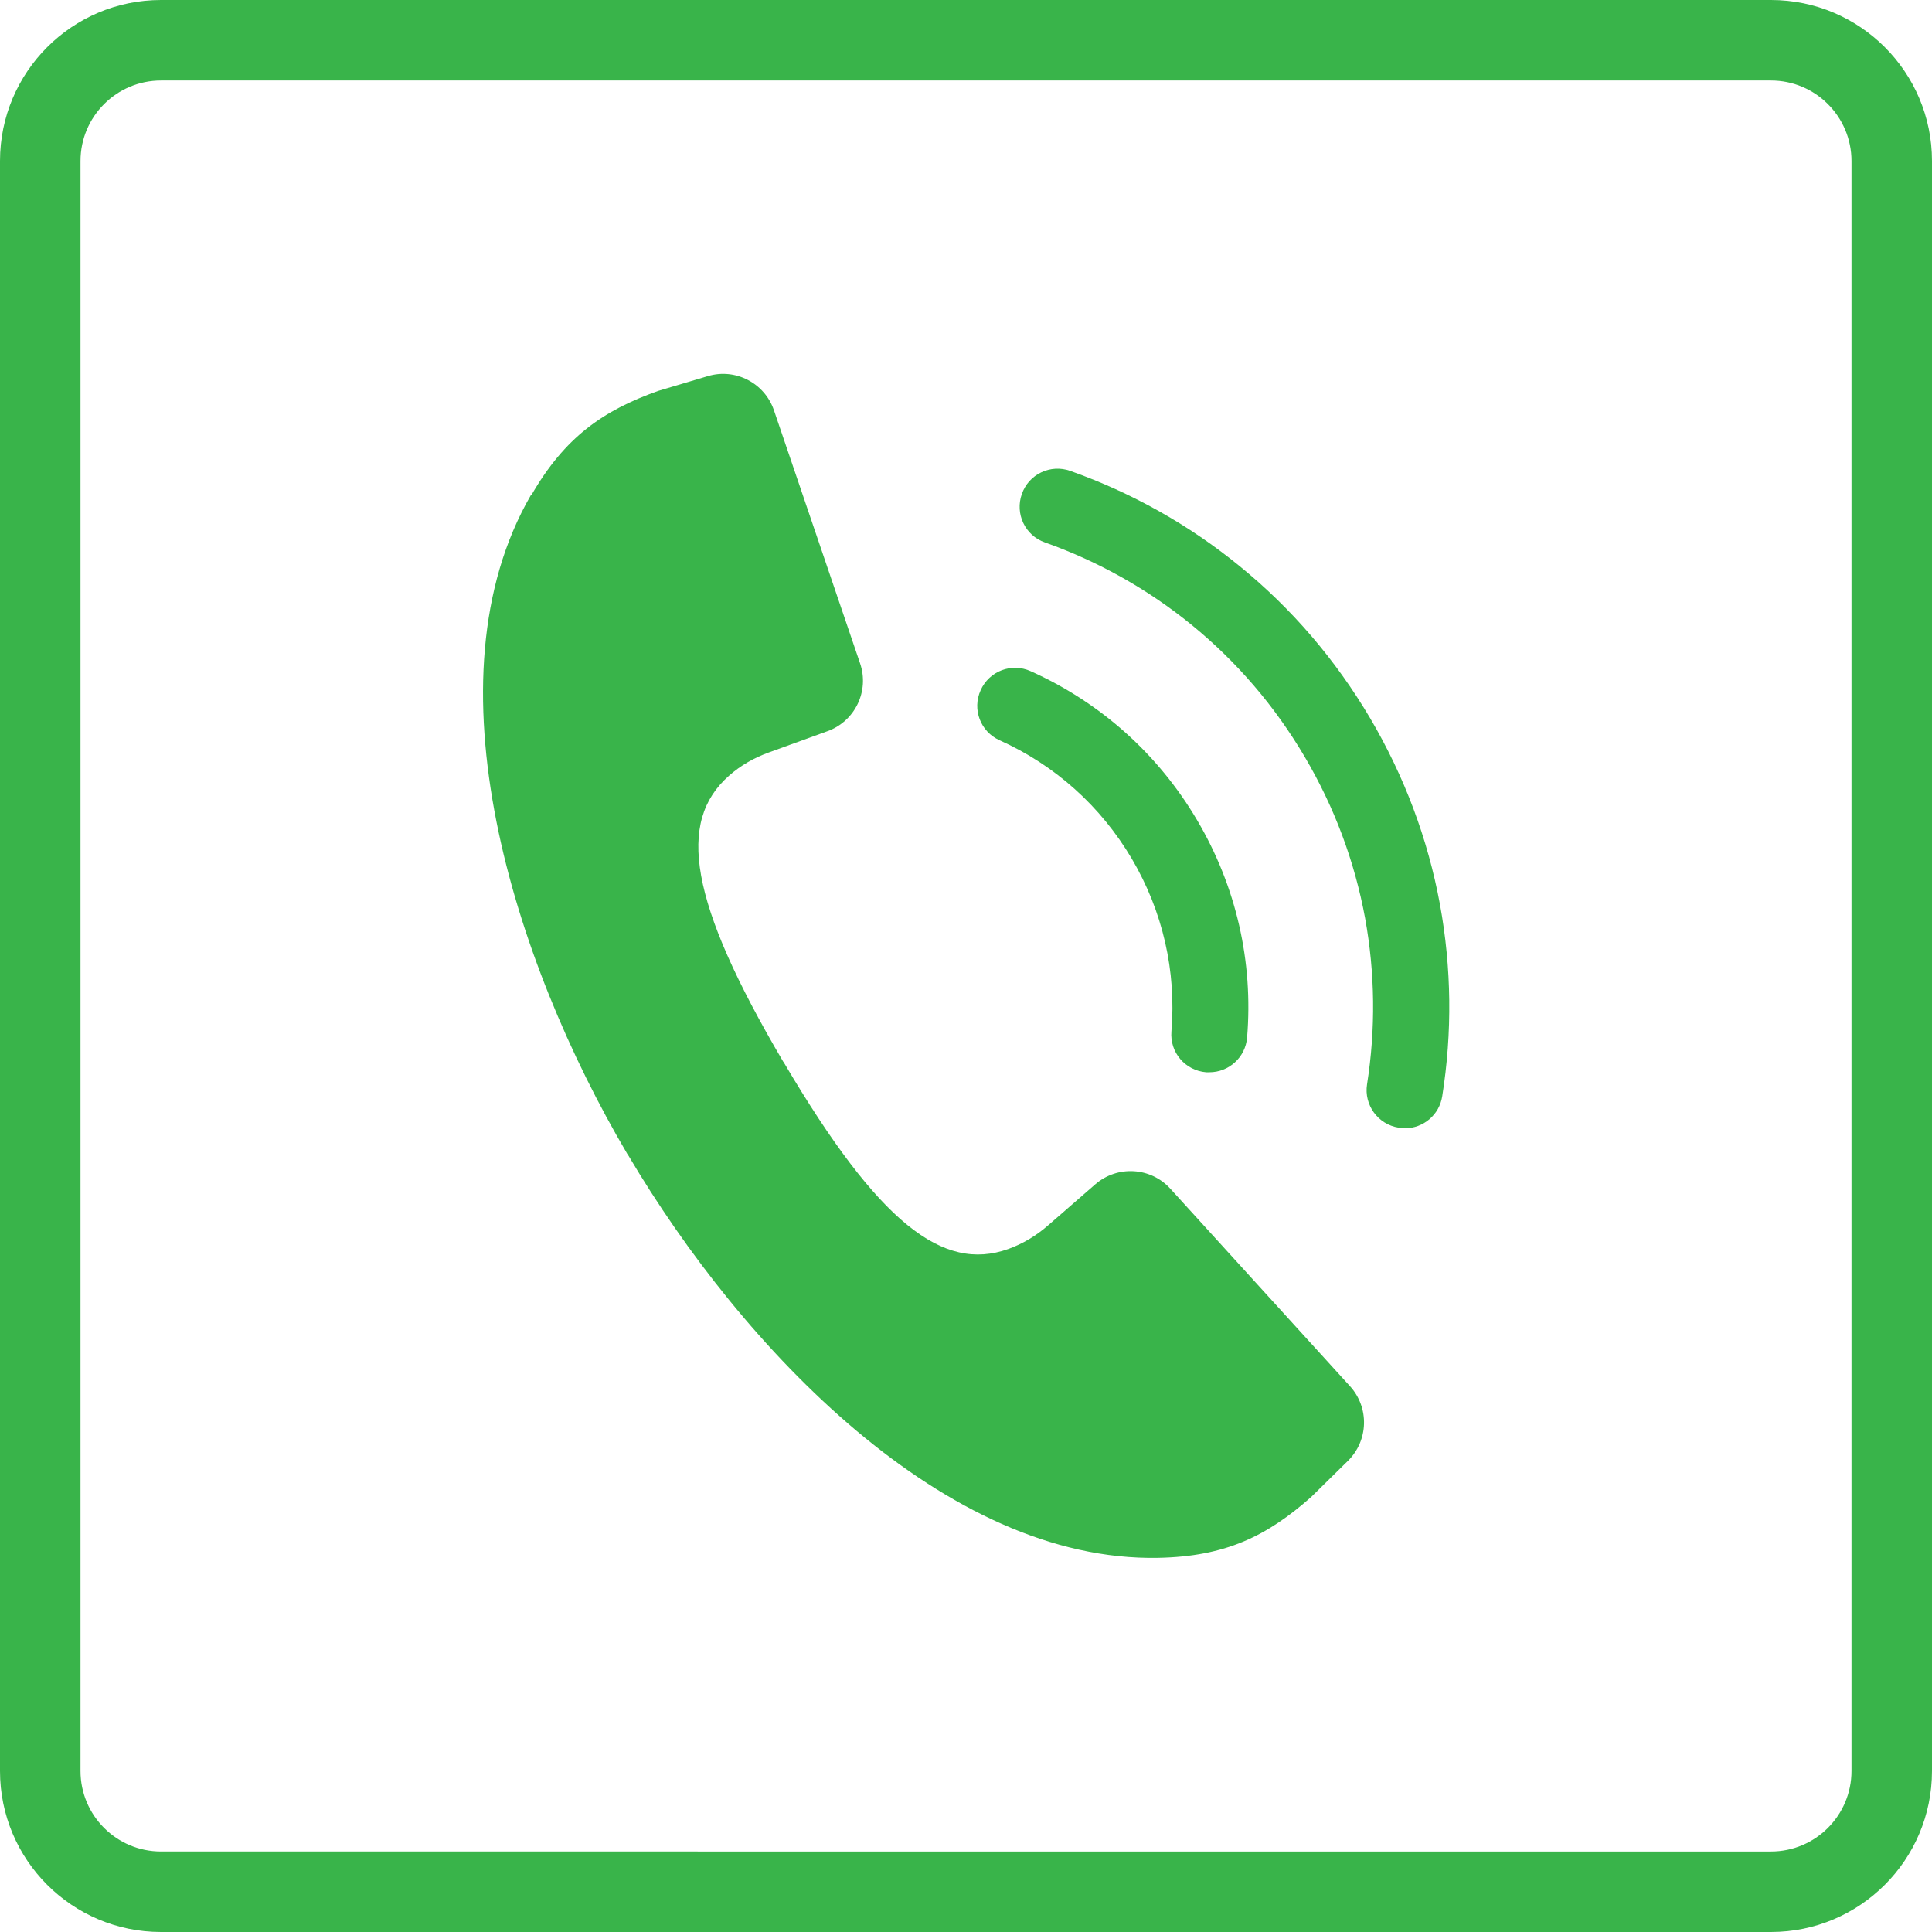 <?xml version="1.0" encoding="UTF-8"?><svg id="b" xmlns="http://www.w3.org/2000/svg" viewBox="0 0 120 120"><g id="c"><path d="m110,5c2.76,0,5,2.24,5,5v100c0,2.76-2.24,5-5,5H10c-2.76,0-5-2.24-5-5V10c0-2.76,2.24-5,5-5h100m0-5H10C4.48,0,0,4.48,0,10v100c0,5.52,4.48,10,10,10h100c5.52,0,10-4.48,10-10V10c0-5.52-4.48-10-10-10h0Z" fill="#39b44a" stroke-width="0"/><path d="m87.24,70.07c-.12,0-.25,0-.37-.03-1.28-.2-2.16-1.41-1.96-2.69.54-3.44.5-6.91-.12-10.32-.65-3.53-1.91-6.9-3.75-10.02-1.86-3.16-4.23-5.92-7.04-8.21-2.72-2.21-5.78-3.93-9.1-5.11-1.23-.43-1.87-1.78-1.43-3.01.43-1.23,1.78-1.87,3.01-1.43,3.83,1.36,7.36,3.34,10.5,5.9,3.25,2.64,5.98,5.83,8.13,9.47,2.12,3.6,3.58,7.49,4.33,11.56.72,3.94.77,7.94.14,11.91-.18,1.16-1.18,1.99-2.32,1.99Z" fill="#39b44a" stroke-width="0"/><path d="m75.11,66.6c-.06,0-.13,0-.2,0-1.3-.11-2.26-1.24-2.15-2.54.31-3.75-.54-7.46-2.46-10.72-1.93-3.27-4.77-5.81-8.21-7.36-1.19-.53-1.72-1.92-1.18-3.11.53-1.19,1.92-1.72,3.11-1.18,4.34,1.95,7.92,5.15,10.34,9.26,2.42,4.1,3.49,8.77,3.1,13.49-.1,1.23-1.13,2.16-2.34,2.16Z" fill="#39b44a" stroke-width="0"/><path d="m32.97,30.76c-6.62,11.45-1.08,28.91,5.98,40.89h0s.02.04.04.06c.01.02.03.04.04.06h0c7.08,11.97,19.68,25.25,32.91,24.99,4.19-.08,6.76-1.36,9.49-3.77l2.3-2.26c1.27-1.26,1.33-3.29.13-4.62l-11.17-12.28c-1.22-1.34-3.29-1.46-4.66-.27l-2.92,2.54c-.73.64-1.57,1.15-2.49,1.48-4.05,1.44-8.03-1.59-13.9-11.53-.01-.02-.02-.04-.04-.06-.01-.02-.02-.04-.04-.06-5.86-9.95-6.59-14.89-3.37-17.74.73-.65,1.58-1.13,2.5-1.46l3.64-1.32c1.7-.62,2.6-2.49,2.01-4.21l-5.35-15.72c-.58-1.69-2.39-2.63-4.1-2.12l-3.09.92c-3.42,1.22-5.79,2.86-7.88,6.48Z" fill="#39b44a" stroke-width="0"/></g></svg>